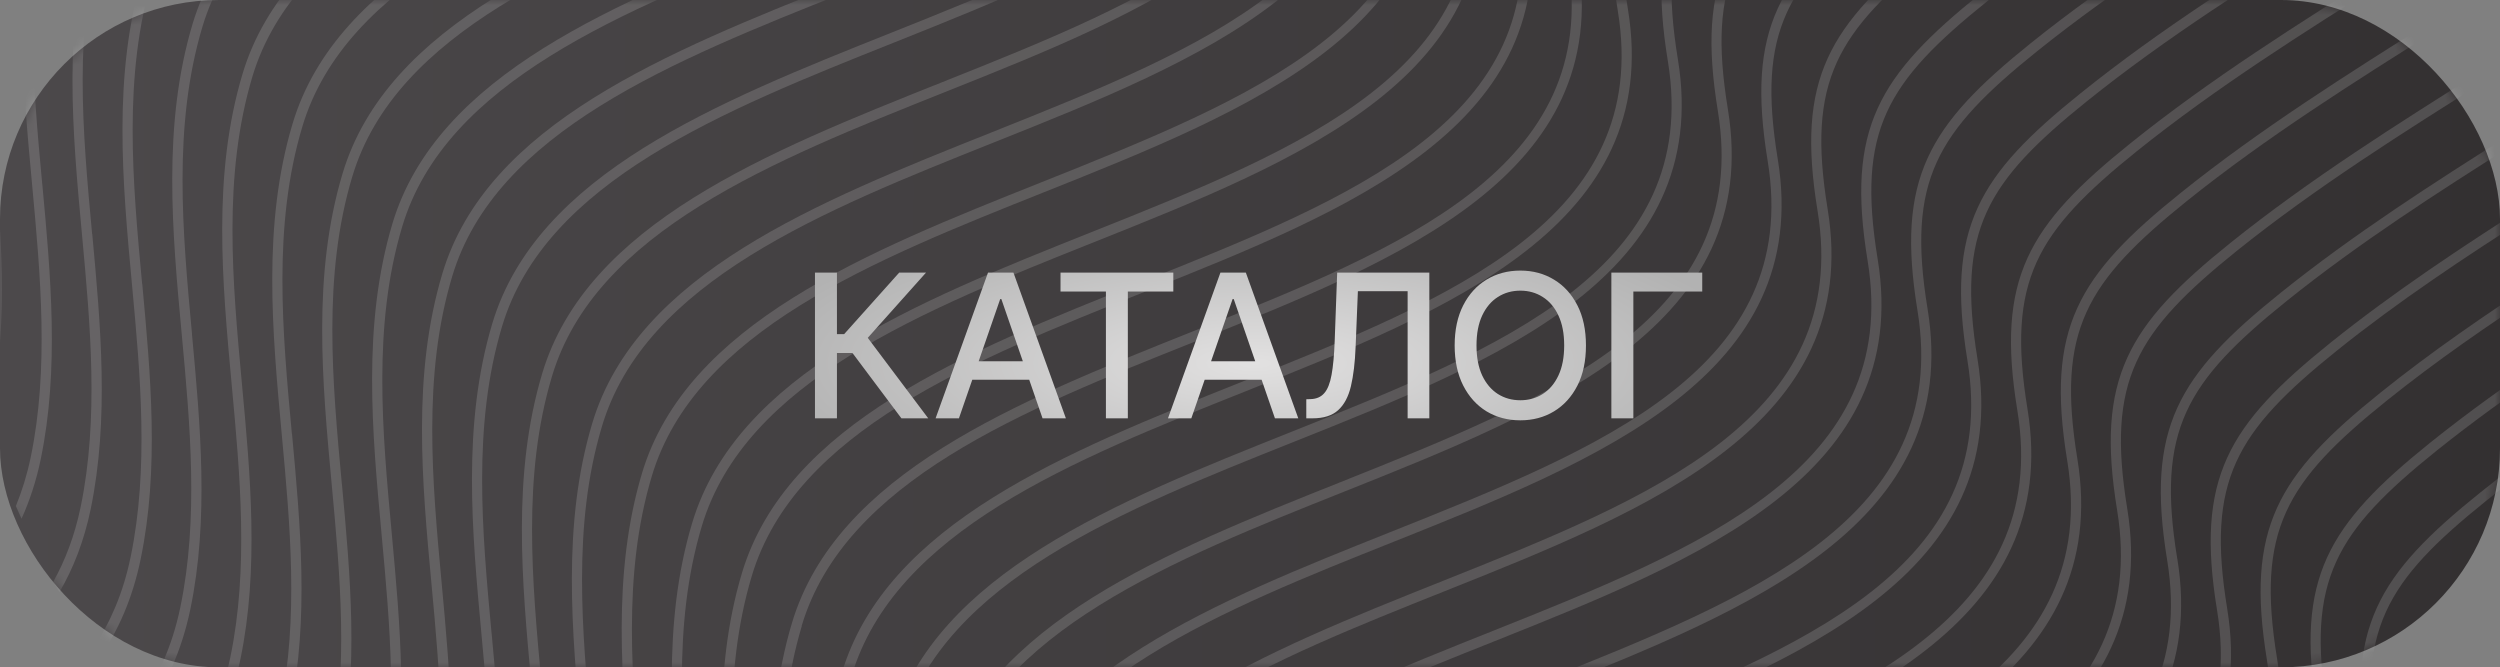 <?xml version="1.0" encoding="UTF-8"?> <svg xmlns="http://www.w3.org/2000/svg" width="251" height="67" viewBox="0 0 251 67" fill="none"><rect x="0" y="0" width="251" height="67" fill="#808080" stroke="none"/><rect width="251" height="67" rx="22" fill="url(#paint0_linear_8_26)"></rect><mask id="mask0_8_26" style="mask-type:alpha" maskUnits="userSpaceOnUse" x="0" y="0" width="251" height="67"><rect width="251" height="67" rx="22" fill="url(#paint1_linear_8_26)"></rect></mask><g mask="url(#mask0_8_26)"><g opacity="0.15"><path d="M247.659 86.331C249.374 96.826 245.112 104.062 237.745 109.743H239.255C246.274 103.971 250.376 96.593 248.673 86.166C246.844 75.01 248.867 69.853 255.994 63.398V62.031C248.132 68.965 245.716 74.457 247.659 86.331Z" fill="white"></path><path d="M242.65 81.323C244.912 95.157 236.782 103.333 224.839 109.749H226.856C238.121 103.299 245.904 94.861 243.659 81.158C241.551 68.269 244.559 63.392 254.655 55.279C255.1 54.925 255.55 54.584 255.994 54.23V52.931C255.328 53.444 254.667 53.951 254.012 54.475C243.733 62.737 240.474 68.03 242.645 81.323H242.65Z" fill="white"></path><path d="M237.631 76.303C240.525 93.972 226.475 102.41 209.16 109.743H211.729C227.979 102.592 241.511 93.67 238.64 76.138C236.531 63.25 239.534 58.373 249.642 50.259C251.704 48.601 253.83 47 255.995 45.444V44.191C253.613 45.895 251.266 47.644 248.998 49.467C238.719 57.723 235.455 63.016 237.625 76.309L237.631 76.303Z" fill="white"></path><path d="M233.631 71.13C231.523 58.242 234.531 53.364 244.633 45.251C248.246 42.351 252.046 39.621 255.915 37.001C255.903 36.596 255.903 36.186 255.886 35.776C251.812 38.522 247.801 41.388 243.989 44.447C233.711 52.703 230.446 58.002 232.622 71.289C236.024 92.086 215.968 100.091 194.727 108.563C193.747 108.957 192.767 109.35 191.787 109.743H194.545C194.733 109.669 194.921 109.595 195.109 109.521C215.786 101.265 237.175 92.735 233.637 71.124L233.631 71.13Z" fill="white"></path><path d="M228.617 66.116C226.509 53.227 229.512 48.35 239.614 40.237C244.605 36.231 249.944 32.545 255.339 29.035C255.299 28.659 255.242 28.283 255.197 27.907C249.636 31.519 244.126 35.297 238.976 39.439C228.691 47.701 225.432 52.994 227.603 66.281C231.004 87.078 210.949 95.083 189.708 103.561C184.728 105.544 179.708 107.549 174.962 109.749H177.44C181.554 107.914 185.833 106.205 190.089 104.507C210.766 96.257 232.15 87.721 228.617 66.116Z" fill="white"></path><path d="M223.609 61.096C221.495 48.219 224.503 43.336 234.605 35.217C240.787 30.254 247.505 25.793 254.205 21.526C254.137 21.167 254.086 20.802 254.012 20.449V20.437C247.169 24.79 240.297 29.343 233.961 34.425C223.683 42.687 220.418 47.98 222.594 61.267C225.996 82.064 205.934 90.069 184.699 98.541C176.21 101.931 167.583 105.379 160.433 109.749H162.444C169.224 105.829 177.212 102.638 185.081 99.499C205.763 91.248 227.141 82.713 223.609 61.102V61.096Z" fill="white"></path><path d="M218.595 56.088C216.487 43.2 219.489 38.322 229.597 30.209C236.816 24.409 244.759 19.298 252.559 14.381C252.462 14.033 252.359 13.697 252.268 13.355C244.366 18.335 236.298 23.514 228.959 29.411C218.675 37.667 215.41 42.966 217.586 56.253C220.988 77.05 200.926 85.055 179.685 93.533C168.199 98.12 156.45 102.803 148.479 109.749H150.08C157.903 103.333 169.099 98.86 180.067 94.49C200.75 86.24 222.133 77.705 218.601 56.093L218.595 56.088Z" fill="white"></path><path d="M175.047 89.471C195.724 81.215 217.113 72.685 213.575 51.068C211.467 38.18 214.475 33.308 224.571 25.189C232.503 18.825 241.317 13.275 249.841 7.914L250.433 7.543C250.319 7.213 250.211 6.871 250.091 6.541L249.288 7.048C240.742 12.426 231.904 17.987 223.928 24.392C213.649 32.647 210.384 37.946 212.561 51.233C215.962 72.036 195.901 80.041 174.66 88.513C160.603 94.12 146.171 99.886 138.73 109.743H140.029C147.453 100.484 161.424 94.9 175.041 89.471H175.047Z" fill="white"></path><path d="M170.033 84.457C190.716 76.206 212.099 67.671 208.567 46.06C206.458 33.172 209.467 28.3 219.563 20.181C227.494 13.811 236.309 8.267 244.827 2.9L247.186 1.418C247.419 1.27 247.653 1.133 247.881 0.985C247.744 0.666 247.596 0.359 247.453 0.039C247.18 0.21 246.906 0.381 246.633 0.552L244.274 2.039C235.727 7.418 226.89 12.979 218.914 19.389C208.635 27.645 205.37 32.944 207.547 46.231C210.948 67.027 190.887 75.033 169.646 83.511C153.362 90.006 136.57 96.712 130.725 109.754H131.858C137.716 97.362 154.119 90.815 170.027 84.462L170.033 84.457Z" fill="white"></path><path d="M165.025 79.443C185.707 71.192 207.091 62.657 203.558 41.046C201.45 28.158 204.458 23.28 214.555 15.167C222.497 8.791 231.329 3.23 239.87 -2.143L242.183 -3.596C243.077 -4.16 243.995 -4.729 244.901 -5.288C244.758 -5.556 244.627 -5.835 244.485 -6.103C244.468 -6.137 244.451 -6.171 244.433 -6.199C243.493 -5.618 242.553 -5.043 241.63 -4.456L239.323 -3.003C230.753 2.387 221.899 7.954 213.911 14.375C203.632 22.631 200.367 27.93 202.544 41.217C205.946 62.013 185.884 70.019 164.649 78.497C147.18 85.465 129.118 92.673 124.622 107.686C124.417 108.37 124.235 109.059 124.064 109.749H125.118C125.266 109.156 125.426 108.569 125.602 107.982C129.95 93.442 147.783 86.331 165.025 79.448V79.443Z" fill="white"></path><path d="M160.011 74.429C180.694 66.178 202.077 57.643 198.539 36.032C196.431 23.138 199.439 18.267 209.541 10.153C217.501 3.754 226.355 -1.812 234.913 -7.197L237.164 -8.61C238.605 -9.515 240.058 -10.421 241.534 -11.322C241.403 -11.544 241.255 -11.755 241.118 -11.971C241.072 -12.04 241.021 -12.114 240.981 -12.188C239.511 -11.287 238.053 -10.382 236.617 -9.476L234.372 -8.063C225.785 -2.661 216.903 2.917 208.903 9.355C198.619 17.606 195.354 22.904 197.531 36.197C200.932 56.994 180.87 64.993 159.635 73.472C142.166 80.445 124.099 87.647 119.609 102.666C118.908 104.997 118.435 107.361 118.11 109.743H119.147C119.461 107.458 119.922 105.191 120.589 102.957C124.936 88.416 142.764 81.306 160.011 74.423V74.429Z" fill="white"></path><path d="M155.003 69.415C175.68 61.164 197.063 52.629 193.53 31.018C191.417 18.13 194.425 13.252 204.533 5.139C212.475 -1.242 221.307 -6.798 229.853 -12.171L232.155 -13.618C233.984 -14.774 235.847 -15.92 237.727 -17.065C237.528 -17.344 237.334 -17.623 237.129 -17.902C235.272 -16.774 233.42 -15.635 231.608 -14.489L229.306 -13.042C220.737 -7.652 211.877 -2.08 203.889 4.336C193.605 12.597 190.345 17.89 192.516 31.183C195.918 51.98 175.856 59.985 154.621 68.457C137.152 75.426 119.09 82.633 114.595 97.647C113.409 101.607 112.845 105.658 112.646 109.737H113.672C113.871 105.743 114.424 101.795 115.58 97.937C119.928 83.403 137.756 76.28 155.003 69.403V69.415Z" fill="white"></path><path d="M110.566 92.935C114.914 78.394 132.742 71.278 149.989 64.401C170.671 56.145 192.055 47.615 188.517 26.004C186.408 13.116 189.417 8.238 199.519 0.125C207.467 -6.256 216.299 -11.812 224.839 -17.185L227.141 -18.638C229.238 -19.959 231.386 -21.276 233.545 -22.58C233.323 -22.848 233.095 -23.11 232.873 -23.378C230.759 -22.09 228.651 -20.803 226.594 -19.504L224.292 -18.051C215.729 -12.661 206.869 -7.088 198.875 -0.667C188.596 7.589 185.332 12.888 187.508 26.175C190.91 46.971 170.848 54.977 149.607 63.455C132.144 70.423 114.076 77.631 109.586 92.644C107.917 98.228 107.467 103.977 107.558 109.749H108.584C108.492 104.057 108.931 98.399 110.566 92.94V92.935Z" fill="white"></path><path d="M105.546 87.921C109.894 73.38 127.727 66.264 144.969 59.387C165.651 51.136 187.035 42.601 183.496 20.996C181.388 8.107 184.391 3.23 194.493 -4.883C202.424 -11.253 211.239 -16.797 219.762 -22.159L222.121 -23.646C224.338 -25.047 226.611 -26.438 228.896 -27.817C228.656 -28.067 228.411 -28.324 228.172 -28.58C225.95 -27.23 223.739 -25.874 221.574 -24.512L219.215 -23.03C210.669 -17.652 201.832 -12.091 193.849 -5.681C183.576 2.575 180.311 7.874 182.482 21.161C185.89 41.958 165.828 49.963 144.587 58.435C127.123 65.403 109.056 72.617 104.566 87.63C102.413 94.832 102.287 102.313 102.737 109.749H103.763C103.313 102.382 103.432 94.992 105.546 87.927V87.921Z" fill="white"></path><path d="M100.533 82.913C104.88 68.372 122.714 61.256 139.955 54.379C160.638 46.128 182.021 37.593 178.488 15.982C176.375 3.094 179.383 -1.784 189.485 -9.897C197.445 -16.29 206.299 -21.857 214.857 -27.241L217.113 -28.66C219.324 -30.05 221.586 -31.44 223.859 -32.813C223.597 -33.058 223.329 -33.292 223.067 -33.531C220.879 -32.204 218.697 -30.87 216.566 -29.526L214.316 -28.107C205.729 -22.706 196.858 -17.122 188.847 -10.695C178.568 -2.439 175.303 2.86 177.474 16.153C180.876 36.949 160.814 44.955 139.579 53.427C122.11 60.395 104.048 67.603 99.553 82.616C96.915 91.436 97.319 100.678 98.1 109.749H99.131C98.35 100.752 97.946 91.584 100.533 82.913Z" fill="white"></path><path d="M95.524 77.893C99.871 63.358 117.699 56.242 134.946 49.364C155.629 41.114 177.012 32.579 173.48 10.968C171.366 -1.915 174.374 -6.798 184.476 -14.911C192.43 -21.293 201.268 -26.854 209.808 -32.232L212.099 -33.674C214.139 -34.961 216.23 -36.238 218.332 -37.514C218.047 -37.742 217.762 -37.964 217.472 -38.192C215.478 -36.984 213.495 -35.765 211.558 -34.54L209.267 -33.098C200.698 -27.708 191.832 -22.13 183.844 -15.709C173.56 -7.453 170.301 -2.154 172.471 11.133C175.873 31.935 155.811 39.935 134.57 48.413C117.107 55.381 99.04 62.589 94.55 77.602C91.513 87.75 92.504 98.462 93.467 108.826C93.496 109.133 93.524 109.441 93.553 109.749H94.584C94.555 109.407 94.521 109.071 94.493 108.729C93.541 98.467 92.561 87.852 95.535 77.893H95.524Z" fill="white"></path><path d="M90.51 72.879C94.858 58.344 112.686 51.228 129.927 44.35C150.609 36.1 171.993 27.565 168.46 5.954C166.346 -6.934 169.355 -11.812 179.457 -19.925C187.405 -26.312 196.237 -31.868 204.777 -37.235L207.079 -38.682C208.806 -39.77 210.566 -40.858 212.338 -41.935C212.025 -42.152 211.7 -42.346 211.387 -42.556C209.752 -41.559 208.128 -40.557 206.532 -39.554L204.23 -38.101C195.667 -32.717 186.807 -27.144 178.819 -20.723C168.54 -12.461 165.275 -7.168 167.452 6.125C170.853 26.921 150.786 34.926 129.551 43.399C112.082 50.367 94.02 57.575 89.524 72.588C86.493 82.736 87.485 93.453 88.442 103.812C88.618 105.749 88.795 107.703 88.949 109.657C89.291 109.669 89.638 109.675 89.98 109.686C89.821 107.686 89.644 105.692 89.462 103.715C88.51 93.453 87.53 82.838 90.51 72.879Z" fill="white"></path><path d="M85.496 67.871C89.844 53.33 107.677 46.219 124.919 39.342C145.601 31.086 166.985 22.557 163.447 0.945C161.338 -11.937 164.347 -16.814 174.449 -24.933C182.403 -31.321 191.234 -36.882 199.786 -42.255L202.071 -43.696C203.29 -44.465 204.527 -45.234 205.775 -45.992C205.439 -46.186 205.108 -46.385 204.766 -46.573C203.678 -45.901 202.595 -45.229 201.524 -44.556L199.239 -43.12C190.67 -37.73 181.804 -32.153 173.805 -25.726C163.526 -17.47 160.267 -12.171 162.432 1.116C165.834 21.919 145.772 29.918 124.537 38.396C107.068 45.365 89.006 52.572 84.511 67.586C81.474 77.733 82.465 88.451 83.428 98.809C83.753 102.307 84.066 105.857 84.243 109.401C84.585 109.43 84.932 109.458 85.274 109.481C85.103 105.874 84.784 102.268 84.454 98.718C83.502 88.456 82.522 77.841 85.502 67.882L85.496 67.871Z" fill="white"></path><path d="M80.483 62.851C84.83 48.31 102.658 41.2 119.905 34.323C140.582 26.067 161.965 17.537 158.433 -4.074C156.325 -16.962 159.333 -21.84 169.435 -29.953C177.372 -36.329 186.198 -41.884 194.733 -47.251L197.057 -48.716C197.582 -49.046 198.111 -49.371 198.641 -49.696C198.271 -49.872 197.889 -50.038 197.513 -50.208C197.183 -49.998 196.841 -49.792 196.51 -49.582L194.191 -48.123C185.633 -42.739 176.779 -37.166 168.797 -30.751C158.518 -22.495 155.253 -17.196 157.424 -3.909C160.826 16.888 140.77 24.893 119.529 33.365C102.065 40.339 83.998 47.547 79.508 62.56C76.471 72.708 77.463 83.42 78.426 93.784C78.881 98.763 79.326 103.834 79.349 108.871C79.691 108.917 80.032 108.962 80.374 109.002C80.363 103.88 79.913 98.735 79.451 93.687C78.5 83.425 77.514 72.811 80.5 62.851H80.483Z" fill="white"></path><path d="M74.426 88.673C73.474 78.411 72.494 67.796 75.474 57.843C79.822 43.302 97.655 36.186 114.897 29.309C135.573 21.058 156.957 12.529 153.424 -9.088C151.31 -21.971 154.319 -26.848 164.421 -34.967C172.363 -41.349 181.195 -46.904 189.736 -52.282L190.83 -52.966C190.419 -53.12 189.992 -53.245 189.582 -53.394L189.194 -53.148C180.625 -47.764 171.765 -42.186 163.777 -35.77C153.498 -27.509 150.234 -22.216 152.41 -8.923C155.812 11.874 135.75 19.879 114.515 28.351C97.046 35.32 78.984 42.533 74.489 57.541C71.452 67.683 72.449 78.4 73.406 88.764C73.993 95.134 74.58 101.658 74.238 108.068C74.58 108.13 74.916 108.193 75.258 108.25C75.611 101.738 75.018 95.123 74.426 88.667V88.673Z" fill="white"></path><path d="M69.412 83.665C68.46 73.403 67.48 62.788 70.46 52.829C74.813 38.288 92.641 31.177 109.883 24.295C130.565 16.044 151.949 7.509 148.41 -14.102C146.297 -26.985 149.305 -31.868 159.407 -39.981C166.563 -45.73 174.438 -50.801 182.175 -55.684C182.175 -55.684 182.175 -55.684 182.169 -55.684C181.719 -55.804 181.263 -55.917 180.808 -56.032C173.315 -51.297 165.714 -46.357 158.769 -40.779C148.49 -32.523 145.231 -27.224 147.402 -13.937C150.803 6.86 130.742 14.865 109.507 23.337C92.037 30.306 73.976 37.513 69.486 52.532C66.449 62.674 67.441 73.392 68.398 83.75C69.11 91.413 69.805 99.293 68.888 106.928C69.218 107.008 69.554 107.082 69.885 107.162C70.831 99.385 70.135 91.413 69.418 83.653L69.412 83.665Z" fill="white"></path><path d="M64.398 78.645C63.446 68.383 62.46 57.769 65.44 47.809C69.788 33.274 87.616 26.158 104.863 19.281C125.545 11.03 146.929 2.495 143.39 -19.11C141.282 -31.999 144.285 -36.882 154.387 -44.995C160.108 -49.587 166.29 -53.752 172.489 -57.729C171.976 -57.809 171.463 -57.883 170.95 -57.957C165.059 -54.157 159.202 -50.174 153.749 -45.793C143.465 -37.531 140.205 -32.238 142.382 -18.945C145.784 1.851 125.722 9.857 104.481 18.329C87.012 25.297 68.95 32.505 64.455 47.518C61.423 57.666 62.415 68.383 63.372 78.742C64.192 87.585 65.019 96.724 63.338 105.435C63.663 105.532 63.999 105.618 64.329 105.72C66.061 96.832 65.218 87.596 64.392 78.645H64.398Z" fill="white"></path><path d="M59.389 73.631C58.438 63.369 57.452 52.76 60.438 42.801C64.785 28.266 82.613 21.149 99.854 14.272C120.537 6.016 141.92 -2.513 138.388 -24.13C136.28 -37.018 139.282 -41.89 149.384 -50.003C153.282 -53.131 157.39 -56.06 161.572 -58.863C160.991 -58.892 160.404 -58.892 159.817 -58.909C156.028 -56.334 152.302 -53.656 148.746 -50.801C138.468 -42.545 135.203 -37.246 137.379 -23.959C140.781 -3.157 120.719 4.843 99.478 13.321C82.009 20.289 63.947 27.497 59.458 42.51C56.421 52.663 57.412 63.375 58.369 73.734C59.207 82.793 60.079 92.154 58.227 101.06C58.05 101.909 57.845 102.718 57.606 103.504C57.925 103.624 58.244 103.743 58.569 103.857C58.819 103.025 59.047 102.171 59.23 101.271C61.11 92.217 60.233 82.776 59.389 73.642V73.631Z" fill="white"></path><path d="M54.37 68.623C53.419 58.355 52.433 47.741 55.418 37.787C59.766 23.246 77.594 16.136 94.841 9.258C115.518 1.008 136.907 -7.527 133.369 -29.133C131.26 -42.021 134.263 -46.898 144.365 -55.012C146.063 -56.373 147.806 -57.69 149.573 -58.989H147.852C146.456 -57.946 145.077 -56.892 143.727 -55.809C133.448 -47.553 130.184 -42.255 132.354 -28.968C135.756 -8.171 115.694 -0.166 94.459 8.307C76.99 15.275 58.928 22.483 54.438 37.496C51.401 47.644 52.393 58.355 53.356 68.719C54.193 77.773 55.059 87.14 53.213 96.046C52.837 97.863 52.307 99.51 51.664 101.043C51.983 101.185 52.29 101.333 52.609 101.47C53.27 99.874 53.823 98.148 54.216 96.257C56.091 87.203 55.219 77.756 54.376 68.628L54.37 68.623Z" fill="white"></path><path d="M49.356 63.609C48.404 53.347 47.425 42.738 50.404 32.779C54.752 18.238 72.585 11.121 89.827 4.244C110.504 -4.006 131.887 -12.535 128.355 -34.147C126.338 -46.471 129.015 -51.473 138.086 -58.989H136.497C127.984 -51.713 125.335 -46.254 127.346 -33.981C130.748 -13.185 110.686 -5.18 89.451 3.299C71.982 10.267 53.92 17.474 49.424 32.488C46.388 42.636 47.385 53.347 48.342 63.706C49.179 72.765 50.045 82.126 48.199 91.037C47.647 93.71 46.781 96.051 45.675 98.12C45.977 98.285 46.291 98.433 46.598 98.593C47.732 96.445 48.627 94.017 49.202 91.243C51.077 82.189 50.205 72.742 49.362 63.614L49.356 63.609Z" fill="white"></path><path d="M44.347 58.595C43.396 48.333 42.416 37.718 45.396 27.765C49.743 13.224 67.571 6.113 84.818 -0.764C105.495 -9.02 126.884 -17.549 123.346 -39.161C121.807 -48.59 123.015 -53.73 127.722 -58.989H126.383C121.978 -53.735 120.805 -48.34 122.332 -38.995C125.733 -18.199 105.672 -10.194 84.43 -1.721C66.967 5.247 48.9 12.455 44.41 27.474C41.373 37.616 42.364 48.333 43.327 58.692C44.165 67.751 45.031 77.118 43.185 86.023C42.484 89.402 41.293 92.251 39.738 94.678C40.04 94.866 40.325 95.066 40.627 95.248C42.233 92.724 43.458 89.75 44.188 86.229C46.068 77.175 45.191 67.728 44.347 58.595Z" fill="white"></path><path d="M39.334 53.581C38.382 43.319 37.402 32.704 40.382 22.75C44.729 8.216 62.557 1.099 79.804 -5.784C100.481 -14.034 121.865 -22.569 118.332 -44.175C117.272 -50.67 117.512 -55.126 119.295 -58.989H118.201C116.503 -55.04 116.258 -50.471 117.318 -44.004C120.719 -23.207 100.658 -15.202 79.422 -6.729C61.953 0.239 43.892 7.447 39.396 22.46C36.365 32.608 37.356 43.325 38.314 53.678C39.151 62.737 40.023 72.104 38.171 81.01C37.362 84.918 35.898 88.126 33.966 90.781C34.245 90.986 34.536 91.186 34.821 91.391C36.815 88.633 38.331 85.294 39.174 81.22C41.048 72.167 40.177 62.72 39.334 53.587V53.581Z" fill="white"></path><path d="M34.32 48.567C33.368 38.305 32.383 27.69 35.368 17.737C39.715 3.202 57.544 -3.915 74.79 -10.792C95.468 -19.042 116.857 -27.577 113.318 -49.189C112.68 -53.086 112.521 -56.248 112.874 -58.994H111.86C111.506 -56.18 111.666 -52.96 112.304 -49.023C115.706 -28.221 95.644 -20.221 74.409 -11.749C56.94 -4.781 38.878 2.427 34.388 17.44C31.351 27.588 32.343 38.3 33.306 48.664C34.143 57.723 35.009 67.084 33.163 75.99C32.28 80.24 30.628 83.67 28.434 86.457C28.702 86.684 28.964 86.918 29.238 87.14C31.522 84.246 33.243 80.656 34.166 76.201C36.041 67.147 35.169 57.7 34.325 48.567H34.32Z" fill="white"></path><path d="M29.305 43.559C28.354 33.291 27.374 22.677 30.354 12.717C34.701 -1.818 52.529 -8.934 69.776 -15.812C90.459 -24.067 111.842 -32.597 108.31 -54.208C108.025 -55.946 107.843 -57.524 107.751 -58.994H106.726C106.823 -57.467 107.005 -55.832 107.296 -54.043C110.697 -33.246 90.635 -25.241 69.394 -16.769C51.931 -9.8 33.864 -2.587 29.374 12.421C26.337 22.568 27.334 33.28 28.291 43.644C29.129 52.698 29.995 62.065 28.149 70.964C27.237 75.357 25.511 78.879 23.209 81.71C23.46 81.955 23.716 82.195 23.973 82.434C26.383 79.477 28.195 75.796 29.157 71.169C31.032 62.116 30.16 52.675 29.317 43.547L29.305 43.559Z" fill="white"></path><path d="M24.291 38.544C23.34 28.283 22.36 17.668 25.334 7.714C29.687 -6.826 47.515 -13.937 64.757 -20.82C85.365 -29.041 106.663 -37.548 103.319 -58.989H102.282C105.638 -38.232 85.593 -30.232 64.375 -21.766C46.906 -14.797 28.844 -7.59 24.349 7.424C21.312 17.571 22.309 28.283 23.266 38.647C24.104 47.706 24.975 57.068 23.129 65.973C22.229 70.315 20.531 73.802 18.269 76.611C18.508 76.873 18.736 77.146 18.981 77.409C21.374 74.457 23.18 70.782 24.138 66.178C26.012 57.125 25.14 47.684 24.291 38.55V38.544Z" fill="white"></path><path d="M19.278 33.531C18.326 23.263 17.346 12.654 20.32 2.695C24.668 -11.846 42.496 -18.957 59.743 -25.834C78.665 -33.383 98.156 -41.172 98.641 -58.994H97.621C97.199 -41.901 78.779 -34.534 59.361 -26.791C41.892 -19.823 23.83 -12.615 19.335 2.404C16.298 12.552 17.289 23.263 18.252 33.622C19.09 42.681 19.956 52.042 18.11 60.948C17.266 65.022 15.716 68.326 13.66 71.044C13.882 71.335 14.104 71.614 14.332 71.899C16.537 69.033 18.206 65.512 19.112 61.159C20.993 52.105 20.115 42.664 19.272 33.531H19.278Z" fill="white"></path><path d="M14.27 28.511C13.318 18.249 12.332 7.635 15.318 -2.319C19.665 -16.854 37.493 -23.971 54.74 -30.848C71.782 -37.645 89.291 -44.648 92.949 -58.994H91.929C88.368 -45.383 71.765 -38.745 54.358 -31.799C36.889 -24.831 18.828 -17.623 14.338 -2.61C11.301 7.538 12.292 18.249 13.255 28.608C14.093 37.667 14.959 47.028 13.113 55.934C12.372 59.518 11.079 62.509 9.381 65.033C9.592 65.352 9.791 65.683 10.008 65.996C11.888 63.301 13.312 60.053 14.121 56.139C16.002 47.085 15.124 37.639 14.281 28.505L14.27 28.511Z" fill="white"></path><path d="M9.25 23.497C8.298 13.235 7.318 2.626 10.298 -7.328C14.646 -21.868 32.479 -28.979 49.721 -35.862C64.654 -41.821 79.947 -47.929 85.969 -58.994H84.864C78.978 -48.647 64.466 -42.847 49.344 -36.813C31.875 -29.845 13.808 -22.637 9.318 -7.624C6.281 2.524 7.273 13.235 8.236 23.594C9.073 32.653 9.939 42.014 8.093 50.92C7.501 53.769 6.56 56.236 5.353 58.401C5.552 58.754 5.757 59.102 5.962 59.455C7.358 57.085 8.435 54.333 9.102 51.131C10.976 42.077 10.104 32.63 9.261 23.497H9.25Z" fill="white"></path><path d="M4.241 18.489C3.29 8.227 2.31 -2.388 5.29 -12.347C9.637 -26.882 27.465 -33.998 44.712 -40.881C57.218 -45.873 69.975 -50.972 77.326 -59H76.038C68.893 -51.644 56.82 -46.818 44.33 -41.839C26.861 -34.865 8.799 -27.657 4.31 -12.643C1.273 -2.496 2.264 8.216 3.227 18.58C4.065 27.634 4.931 37.006 3.085 45.906C2.714 47.684 2.207 49.307 1.592 50.812C1.78 51.233 1.968 51.661 2.162 52.077C2.976 50.282 3.632 48.31 4.087 46.117C5.968 37.063 5.09 27.622 4.247 18.489H4.241Z" fill="white"></path><path d="M-0.773 13.475C-1.724 3.213 -2.704 -7.402 0.276 -17.355C4.623 -31.896 22.451 -39.013 39.698 -45.89C49.39 -49.758 59.236 -53.684 66.603 -58.994H64.927C57.919 -54.265 48.74 -50.602 39.322 -46.841C21.853 -39.867 3.791 -32.66 -0.704 -17.646C-3.741 -7.499 -2.75 3.213 -1.787 13.577C-0.949 22.637 -0.083 31.998 -1.929 40.903C-1.963 41.074 -2.009 41.228 -2.049 41.393C-1.849 41.997 -1.65 42.601 -1.439 43.194C-1.251 42.522 -1.075 41.826 -0.926 41.108C0.948 32.055 0.076 22.614 -0.767 13.48L-0.773 13.475Z" fill="white"></path><path d="M-5.786 8.466C-6.738 -1.801 -7.718 -12.41 -4.738 -22.369C-0.391 -36.91 17.437 -44.021 34.679 -50.904C41.054 -53.45 47.498 -56.02 53.259 -58.994H51.037C45.852 -56.465 40.12 -54.18 34.297 -51.855C16.828 -44.887 -1.234 -37.679 -5.724 -22.666C-6.276 -20.825 -6.692 -18.962 -7 -17.088L-7 6.478C-6.937 7.173 -6.875 7.862 -6.806 8.552C-6.293 14.118 -5.769 19.799 -5.872 25.423C-5.644 26.933 -5.376 28.425 -5.08 29.907C-4.476 22.79 -5.131 15.532 -5.786 8.461V8.466Z" fill="white"></path></g><path d="M90.502 42L85.587 35.441H84.029V42H81.822V27.367H84.029V33.548H84.751L90.281 27.367H92.975L87.123 33.919L93.196 42H90.502ZM96.276 42H93.933L99.198 27.367H101.749L107.015 42H104.671L100.535 30.025H100.42L96.276 42ZM96.669 36.27H104.271V38.127H96.669V36.27ZM106.476 29.268V27.367H117.801V29.268H113.235V42H111.034V29.268H106.476ZM119.609 42H117.265L122.531 27.367H125.082L130.348 42H128.004L123.867 30.025H123.753L119.609 42ZM120.002 36.27H127.604V38.127H120.002V36.27ZM131.152 42V40.085L131.581 40.071C132.162 40.057 132.619 39.859 132.953 39.478C133.291 39.097 133.536 38.482 133.688 37.635C133.846 36.787 133.95 35.655 134.003 34.241L134.253 27.367H143.505V42H141.326V29.239H136.332L136.103 34.827C136.042 36.394 135.884 37.711 135.632 38.778C135.379 39.84 134.951 40.642 134.346 41.185C133.746 41.728 132.891 42 131.781 42H131.152ZM159.23 34.684C159.23 36.246 158.944 37.589 158.373 38.713C157.801 39.833 157.018 40.695 156.022 41.3C155.031 41.9 153.905 42.2 152.643 42.2C151.376 42.2 150.244 41.9 149.249 41.3C148.258 40.695 147.477 39.83 146.905 38.706C146.334 37.582 146.048 36.241 146.048 34.684C146.048 33.121 146.334 31.78 146.905 30.661C147.477 29.537 148.258 28.675 149.249 28.075C150.244 27.47 151.376 27.167 152.643 27.167C153.905 27.167 155.031 27.47 156.022 28.075C157.018 28.675 157.801 29.537 158.373 30.661C158.944 31.78 159.23 33.121 159.23 34.684ZM157.044 34.684C157.044 33.493 156.851 32.49 156.465 31.676C156.084 30.856 155.56 30.237 154.893 29.818C154.231 29.394 153.481 29.182 152.643 29.182C151.8 29.182 151.047 29.394 150.385 29.818C149.723 30.237 149.199 30.856 148.813 31.676C148.432 32.49 148.241 33.493 148.241 34.684C148.241 35.874 148.432 36.88 148.813 37.699C149.199 38.513 149.723 39.133 150.385 39.556C151.047 39.976 151.8 40.185 152.643 40.185C153.481 40.185 154.231 39.976 154.893 39.556C155.56 39.133 156.084 38.513 156.465 37.699C156.851 36.88 157.044 35.874 157.044 34.684ZM170.905 27.367V29.268H163.989V42H161.781V27.367H170.905Z" fill="url(#paint2_radial_8_26)"></path></g><defs><linearGradient id="paint0_linear_8_26" x1="0" y1="33.5" x2="251" y2="33.5" gradientUnits="userSpaceOnUse"><stop stop-color="#4C494B"></stop><stop offset="1" stop-color="#333031"></stop></linearGradient><linearGradient id="paint1_linear_8_26" x1="0" y1="33.5" x2="251" y2="33.5" gradientUnits="userSpaceOnUse"><stop stop-color="#4C494B"></stop><stop offset="1" stop-color="#333031"></stop></linearGradient><radialGradient id="paint2_radial_8_26" cx="0" cy="0" r="1" gradientUnits="userSpaceOnUse" gradientTransform="translate(126 36.467) scale(51 15.467)"><stop stop-color="#E2E1E1"></stop><stop offset="1" stop-color="#B2B2B2"></stop></radialGradient></defs></svg> 